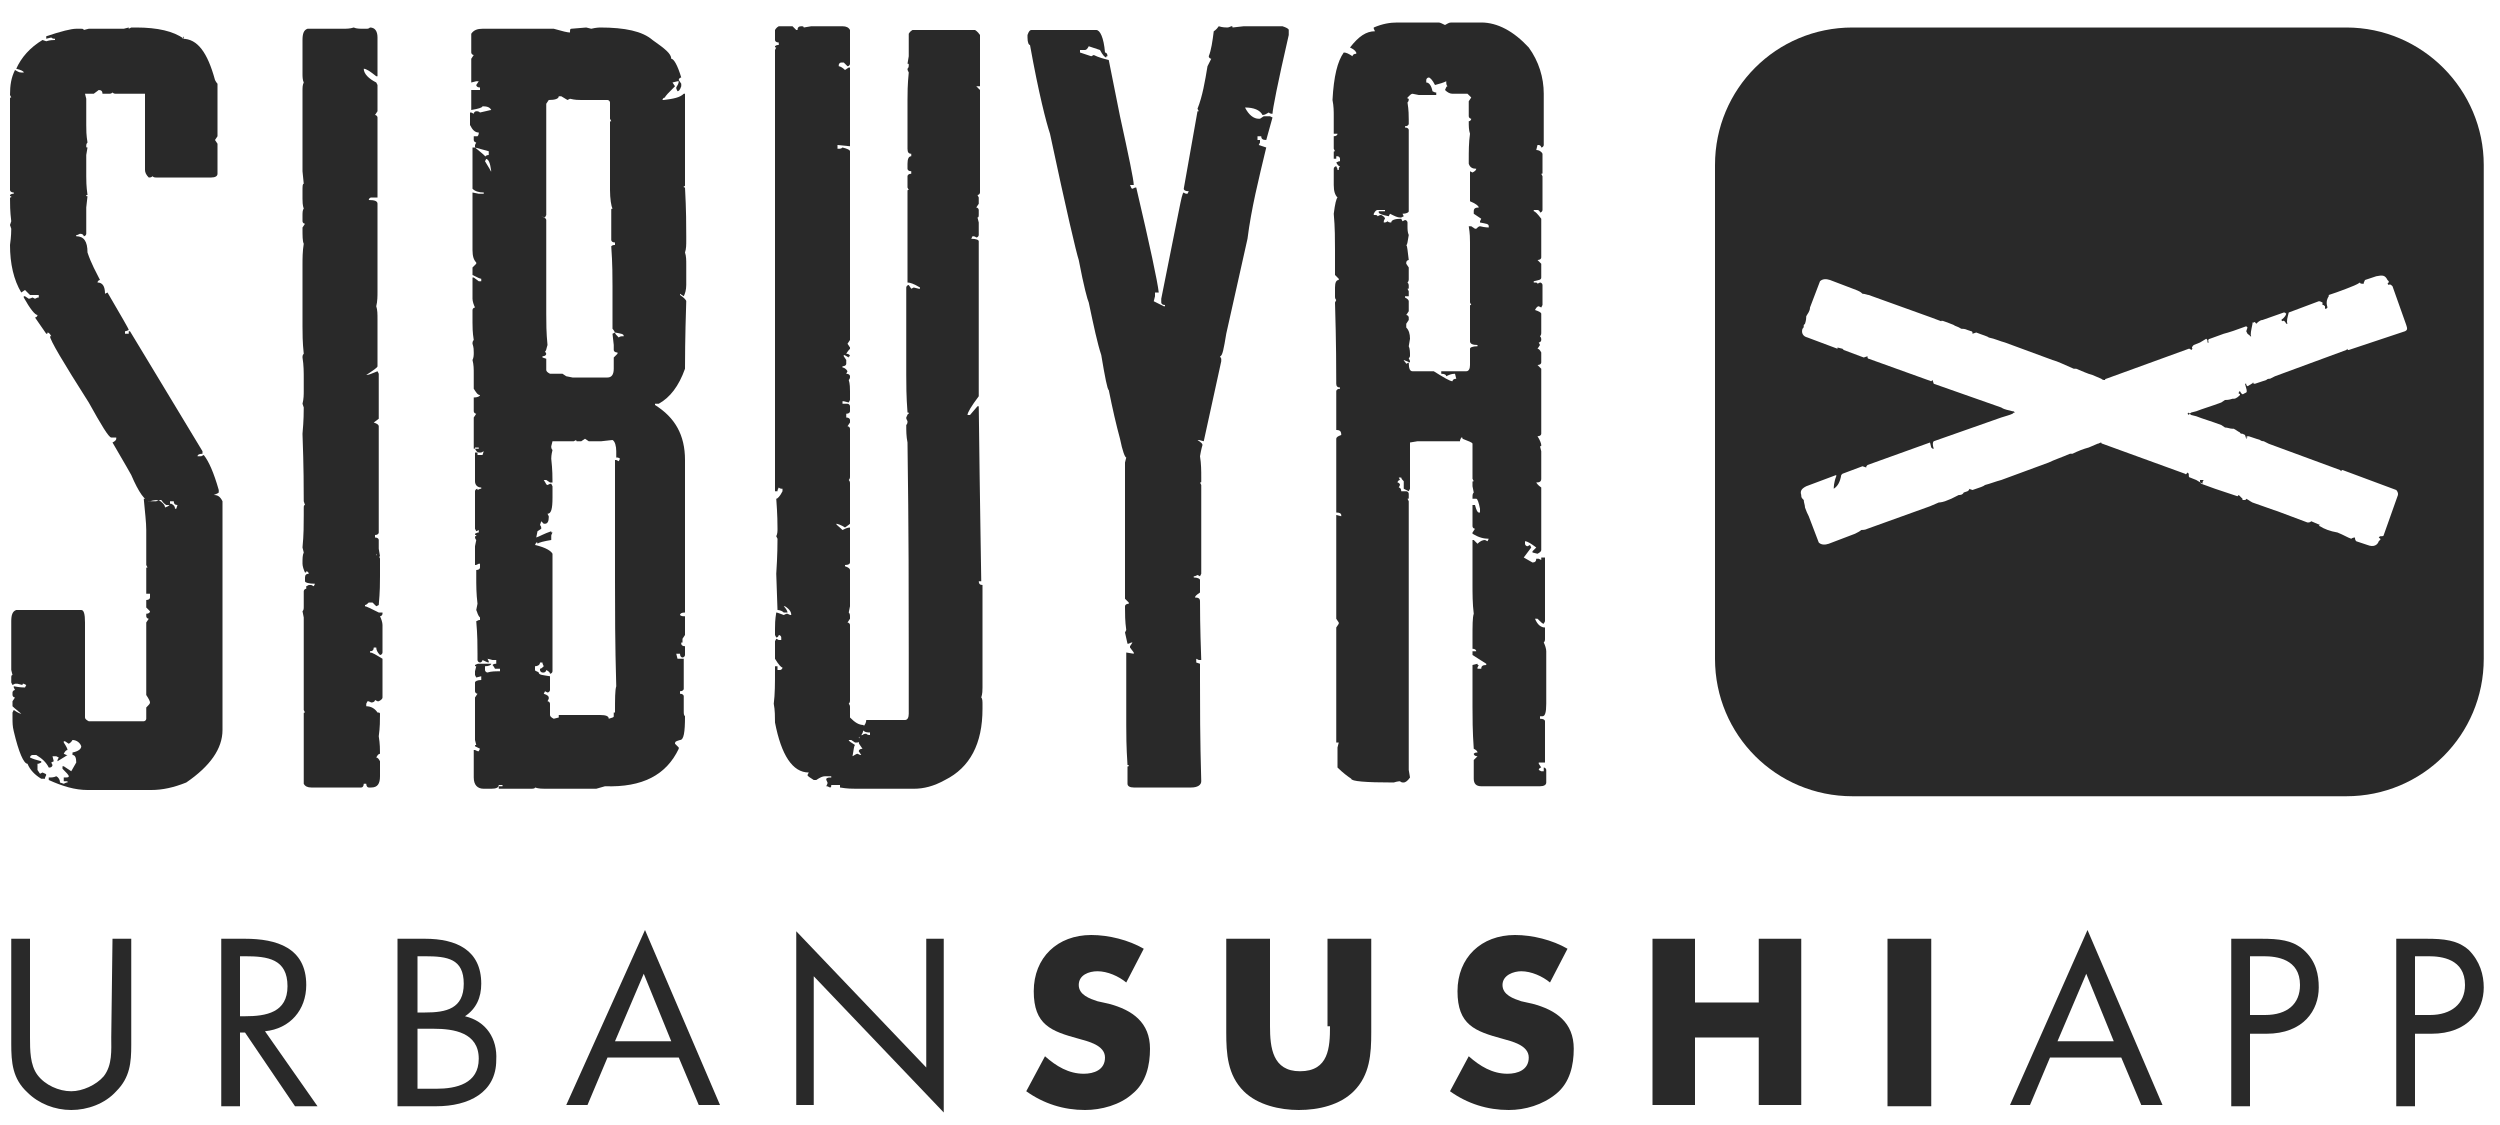 <?xml version="1.0" encoding="utf-8"?>
<!-- Generator: Adobe Illustrator 28.0.0, SVG Export Plug-In . SVG Version: 6.00 Build 0)  -->
<svg version="1.1" id="Capa_1" xmlns="http://www.w3.org/2000/svg" xmlns:xlink="http://www.w3.org/1999/xlink" x="0px" y="0px"
	 viewBox="0 0 200 90" style="enable-background:new 0 0 200 90;" xml:space="preserve">
<style type="text/css">
	.st0{fill:#292929;}
</style>
<g>
	<path class="st0" d="M78.3,46.5h0.2c0-0.7-0.1-5.4-0.2-14h-0.1l-0.6,0.7h-0.2c0-0.2,0.3-0.7,0.9-1.5V19.3c0-0.1-0.2-0.2-0.6-0.2
		l0.1-0.2c0.1,0,0.2,0,0.3,0.1c0.1,0,0.2-0.1,0.2-0.2v-1l-0.1-0.4c0.1,0,0.1-0.1,0.1-0.3v-0.3c0-0.1-0.1-0.2-0.2-0.2l0.2-0.3v-0.5
		l-0.1-0.2c0.1,0,0.2-0.1,0.2-0.2V7.2l-0.3-0.3h0.3V2.8C78.2,2.5,78,2.4,78,2.4h-5c-0.2,0.1-0.3,0.3-0.3,0.3v1.8l-0.1,0.6
		c0.1,0,0.1,0,0.1,0.1s0,0.2-0.1,0.3c0,0.1,0,0.1,0.1,0.3c-0.1,1-0.1,1.7-0.1,2.2v3.9c0,0.3,0.1,0.4,0.3,0.4v0.2
		c-0.2,0-0.3,0.2-0.3,0.6v0.4c0,0.1,0.1,0.2,0.3,0.2v0.2c-0.2,0-0.3,0.1-0.3,0.2V15l0.1,0.2c-0.1,0-0.1,0-0.1,0.1v7.3
		c0.2,0,0.5,0.1,1,0.4v0.1h-0.1L73.1,23l-0.2,0.1l-0.2-0.3c-0.1,0-0.2,0.1-0.2,0.2v7c0,0.7,0,1.7,0.1,3c0.1,0,0.1,0,0.1,0.1
		c-0.1,0-0.1,0.1-0.2,0.3c0,0.1,0,0.1,0.1,0.3c0,0.1,0,0.2-0.1,0.3c0,0.5,0,0.9,0.1,1.4c0.1,7,0.1,12.5,0.1,16.8v4.9
		c0,0.3-0.1,0.5-0.3,0.5h-3.1c0,0.2-0.1,0.4-0.3,0.6c0,0.3,0.2,0.4,0.6,0.4v0.2c-0.1,0-0.2,0-0.3-0.1c-0.1,0-0.2,0-0.3,0.1
		c-0.2,0-0.3,0.2-0.3,0.6c0,0.1,0.1,0.2,0.3,0.5c-0.2,0-0.3,0.1-0.3,0.2l0.2,0.3c-0.1,0-0.1,0-0.3-0.1c-0.1,0-0.2,0.1-0.4,0.2
		c0.1-0.5,0.1-0.8,0.2-0.9c-0.3-0.2-0.5-0.3-0.5-0.4h0.2l0.3,0.2h0.2l0.2-0.1c0-0.1,0-0.1-0.1-0.3c0.3-0.2,0.4-0.5,0.4-1
		c-0.4,0-0.7-0.2-1.1-0.6v-0.8c0-0.1,0-0.2-0.1-0.3C68,56.2,68,56.1,68,56v-6c0-0.1-0.1-0.2-0.2-0.2l0.2-0.3v-0.1
		c0-0.2,0-0.3-0.1-0.4l0.1-0.5v-2.9c0-0.1-0.1-0.2-0.4-0.3v-0.1c0.3,0,0.4-0.1,0.4-0.2v-2.8c-0.2,0-0.4,0.1-0.6,0.2
		c-0.3-0.3-0.5-0.4-0.5-0.5c0.1,0,0.4,0.1,0.7,0.3c0.3-0.2,0.4-0.3,0.4-0.3v-3.2c0-0.1,0-0.2-0.1-0.3c0.1-0.1,0.1-0.2,0.1-0.3v-3.8
		c0-0.1-0.1-0.2-0.2-0.2l0.2-0.3v-0.2c0-0.1-0.1-0.2-0.3-0.2v-0.3c0.2,0,0.3-0.1,0.3-0.2v-0.4c0-0.1-0.1-0.2-0.2-0.2h-0.4v-0.2h0.1
		l0.4,0.1L68,32v-0.7c0-0.2,0-0.6-0.1-0.9c0.1-0.1,0.1-0.2,0.1-0.3c0-0.1-0.1-0.2-0.3-0.2l0.1-0.2c-0.1-0.2-0.3-0.3-0.4-0.3v-0.1
		c0.2,0,0.3-0.1,0.3-0.2v-0.3l-0.2-0.3v-0.1c0.1,0,0.2,0.1,0.4,0.2c0-0.1,0-0.1,0.1-0.1c0-0.1-0.1-0.2-0.3-0.2c0,0,0.1-0.2,0.3-0.4
		v-0.1l-0.2-0.3l0.2-0.3V12.1c0-0.1-0.2-0.2-0.6-0.3c-0.1,0.1-0.2,0.1-0.3,0.1H67v-0.3l1,0.1V5.4h-0.1l-0.3,0.2
		c-0.2-0.2-0.4-0.3-0.5-0.3V5.2c0-0.1,0.1-0.2,0.2-0.2h0.2l0.3,0.3c0.1,0,0.2-0.1,0.2-0.2V2.4c-0.1-0.2-0.3-0.3-0.6-0.3h-2.5
		l-0.6,0.1c0-0.1-0.1-0.1-0.2-0.1c-0.2,0-0.3,0.1-0.3,0.3h-0.1l-0.3-0.3h-1.1C62.1,2.2,62,2.4,62,2.4v0.8c0,0.1,0.1,0.2,0.3,0.2v0.2
		c-0.1,0-0.2,0-0.3,0.1c0,0.1,0,0.1,0.1,0.1L62,4v35.3h0.2c0-0.1,0-0.1,0.1-0.3c0.1,0.1,0.2,0.1,0.3,0.1v0.2
		c-0.2,0.4-0.4,0.6-0.5,0.6c0.1,1.3,0.1,2.1,0.1,2.4c0,0.2,0,0.4-0.1,0.6l0.1,0.2c0,0.3,0,1.3-0.1,2.8l0.1,2.9
		c0.2,0,0.4,0.1,0.5,0.2H63c0-0.1-0.1-0.3-0.3-0.5h0.1c0.3,0.2,0.5,0.4,0.5,0.7c-0.1,0-0.1,0-0.3-0.1c-0.1,0-0.1,0-0.3,0.1
		c-0.3-0.1-0.5-0.2-0.6-0.2C62,49.6,62,50,62,50.3v0.5l0.1,0.2c0.1,0,0.2-0.1,0.2-0.2c0.1,0,0.2,0.1,0.2,0.2v0.2h-0.2l-0.2-0.1
		L62,51.3v1.4c0.3,0.5,0.5,0.7,0.6,0.7c0,0.1-0.1,0.2-0.2,0.2h-0.2v-0.3H62v0.3c0,1.1,0,1.9-0.1,2.7c0.1,0.5,0.1,1.1,0.1,1.5
		c0.5,2.6,1.4,4,2.7,4L64.6,62c0,0.1,0.2,0.2,0.5,0.4h0.2c0.3-0.2,0.5-0.3,0.7-0.3h0.5v0.1c-0.2,0-0.3,0-0.4,0.1
		c0,0.1,0,0.1,0.1,0.3c0,0.1,0,0.1-0.1,0.3c0.1,0,0.1,0,0.3,0.1c0.1,0,0.1-0.1,0.1-0.2h0.7V63c0.6,0.1,1,0.1,1.3,0.1h4.6
		c0.8,0,1.6-0.2,2.5-0.7c2-1,3-2.9,3-5.7v-0.3c0-0.3,0-0.5-0.1-0.6c0.1-0.3,0.1-0.6,0.1-0.8v-8.2C78.4,46.8,78.3,46.7,78.3,46.5
		L78.3,46.5L78.3,46.5z"/>
	<path class="st0" d="M17.1,39.6L17.1,39.6c0.2-0.1,0.3-0.1,0.4-0.2v-0.2c-0.4-1.4-0.8-2.3-1.2-2.8l-0.2,0.1h-0.3
		c0-0.1,0.1-0.2,0.4-0.2v-0.2c-3.7-6.1-5.6-9.3-5.8-9.6h-0.1v0.2H10v-0.2c0,0,0.1,0,0.3-0.1c0-0.1-0.6-1.1-1.7-3l-0.2,0.1
		c0-0.6-0.2-0.9-0.6-0.9c0-0.1,0.1-0.2,0.2-0.2c-0.3-0.6-0.7-1.3-1-2.2c0-0.9-0.3-1.3-0.9-1.3v-0.1c0.1,0,0.1,0,0.3-0.1
		c0.2,0,0.3,0.1,0.3,0.2c0.1,0,0.2-0.1,0.2-0.2v-2.1L7,15.7c-0.1,0-0.1,0-0.1-0.1H7c-0.1-0.7-0.1-1.2-0.1-1.5v-1.7L7,11.8
		c-0.1,0-0.1,0-0.1-0.1s0-0.2,0.1-0.3c-0.1-0.6-0.1-1-0.1-1.4V7.9L6.8,7.5h0.7l0.4-0.3c0.2,0,0.3,0.1,0.3,0.3h0.5
		c0.1,0,0.2,0,0.3-0.1c0.1,0.1,0.2,0.1,0.3,0.1h2.3v6.1c0,0.2,0.1,0.4,0.3,0.6c0.1,0,0.2,0,0.3-0.1c0.1,0.1,0.2,0.1,0.3,0.1h4.4
		c0.3,0,0.5-0.1,0.5-0.3v-2.4l-0.2-0.3l0.2-0.3V6.7c-0.1-0.1-0.2-0.3-0.2-0.3c-0.6-2.2-1.4-3.3-2.6-3.3l0.1-0.2v0.2
		c-0.8-0.6-2.1-0.9-3.8-0.9h-0.4l-0.2,0.1V2.2L9.9,2.3H7.1L6.7,2.4c0-0.1-0.1-0.1-0.3-0.1H6.1c-0.4,0-1.2,0.2-2.4,0.6v0.2L4.1,3
		c0.1,0.1,0.2,0.1,0.3,0.1v0.1c-0.1,0-0.4,0-0.7,0.1L3.4,3.2c-1,0.6-1.7,1.4-2.1,2.3c0.4,0.1,0.6,0.2,0.6,0.3H1.7
		c-0.2,0-0.3-0.1-0.5-0.2c-0.3,0.6-0.4,1.2-0.4,2l0.1,0.2c-0.1,0-0.1,0-0.1,0.1v7.3c0,0.1,0.1,0.2,0.3,0.2v0.1c-0.1,0-0.2,0-0.3,0.1
		c0,0.1,0,0.1,0.1,0.1c0,0.1,0,0.1-0.1,0.1c0,0.5,0,1.1,0.1,1.9L0.8,18l0.1,0.3c0,0.1,0,0.6-0.1,1.3c0,1.5,0.3,2.8,0.9,3.8L2,23.2
		l0.4,0.4h0.7v0.2c-0.1,0-0.1,0-0.3,0.1l-0.2-0.1c-0.2,0.1-0.3,0.1-0.3,0.1L2,23.7H1.9v0.1c0.5,0.9,0.9,1.4,1.1,1.4
		c0,0.1-0.1,0.2-0.2,0.2l0.9,1.3c0.1,0,0.1,0,0.1-0.1c0.1,0,0.2,0.1,0.3,0.3H4c0,0.3,1,2,3.1,5.3C8.1,34,8.7,35,8.9,35h0.4v0.1
		c0,0.1-0.1,0.2-0.3,0.3c1,1.7,1.5,2.6,1.5,2.6c0.6,1.4,1.1,2.1,1.5,2.1c0.3-0.1,0.6-0.1,0.8-0.1h0.1c0.2,0.3,0.4,0.4,0.4,0.4h0.3
		v-0.3h0.3c0,0.2,0.1,0.3,0.3,0.3l-0.1,0.3H14c0-0.2-0.1-0.3-0.3-0.4h-0.1c0,0.1-0.1,0.2-0.4,0.3c0-0.2-0.2-0.4-0.5-0.6l-0.2,0.1
		h-0.6l-0.3-0.2h-0.1c0.1,1.1,0.2,1.9,0.2,2.5v2.8l0.1,0.2c-0.1,0-0.1,0-0.1,0.1v2H12v0.3c0,0.1-0.1,0.2-0.3,0.2v0.6l0.3,0.3
		c0,0.1-0.1,0.2-0.3,0.2v0.2c0,0.1,0.1,0.2,0.2,0.2l-0.2,0.3v5.8c0.2,0.3,0.3,0.5,0.3,0.6s-0.1,0.2-0.3,0.4v0.9
		c0,0.1-0.1,0.2-0.2,0.2H7.1c-0.2-0.1-0.3-0.2-0.3-0.3v-7.6c0-0.7-0.1-1-0.3-1H1.3c-0.3,0.1-0.4,0.4-0.4,0.9v3.9L1,54
		c-0.1,0-0.1,0.1-0.1,0.3v0.3L1,54.8l0.2-0.1h0.2l0.4,0.1c0-0.1,0-0.1,0.1-0.1l0.2,0.1L2,55c-0.1,0-0.4,0-0.9-0.1V55l0.1,0.2
		c-0.1,0-0.2,0.1-0.2,0.2v0.2c0,0.1,0.1,0.2,0.2,0.2L1,56.1v0.4c0,0,0.2,0.2,0.7,0.6c-0.1,0-0.3-0.1-0.6-0.3L1,57v0.4
		c0,0.4,0,0.7,0.1,1.1c0.4,1.7,0.8,2.6,1.1,2.6c0.2,0.5,0.6,0.9,1.1,1.2h0.3c0-0.1,0-0.1,0.1-0.3c0-0.1-0.1-0.1-0.3-0.2l-0.2,0.1
		L3,61.6v-0.5c0.1,0,0.1,0,0.3-0.1v-0.1c-0.4-0.1-0.7-0.2-0.9-0.3c0-0.1,0.1-0.2,0.2-0.2h0.3c0.5,0.3,0.8,0.6,1,1H4
		c0.1,0,0.2-0.1,0.2-0.2L4.1,61l0.2-0.1l-0.1-0.4h0.3l0.2,0.1l-0.1,0.2v0.1c0.5-0.3,0.8-0.5,0.8-0.5c-0.1,0-0.1,0-0.3-0.1
		C5.2,60.1,5.3,60,5.4,60c0-0.1-0.1-0.3-0.3-0.6v-0.1h0.1l0.3,0.2c0.2-0.1,0.3-0.3,0.3-0.3c0.3,0,0.6,0.2,0.7,0.5
		c0,0.2-0.2,0.4-0.7,0.5v0.2c0.2,0,0.3,0.2,0.3,0.6l-0.4,0.7l-0.6-0.4H5v0.2c0.3,0.3,0.5,0.5,0.5,0.6s-0.1,0.1-0.4,0.1v0.3h0.3v0.1
		c-0.1,0-0.1,0-0.3,0.1l-0.3-0.1c0-0.2-0.1-0.4-0.3-0.5c-0.2,0.1-0.4,0.1-0.6,0.1v0.2C5,62.9,6,63.2,7,63.2h5.1
		c0.9,0,1.8-0.2,2.8-0.6c1.9-1.3,2.9-2.7,2.9-4.2V40.1C17.6,39.7,17.4,39.6,17.1,39.6z"/>
	<path class="st0" d="M30.4,44.5l-0.1-0.6v-0.7c0-0.1-0.1-0.2-0.3-0.2v-0.2c0.2,0,0.3-0.1,0.3-0.2v-8.5c0-0.1-0.1-0.2-0.4-0.3
		l0.4-0.3v-3.6l-0.1-0.2c-0.5,0.2-0.7,0.3-0.9,0.3c0.6-0.4,0.9-0.6,0.9-0.7v-3.7c0-0.5,0-0.8-0.1-1.1c0.1-0.4,0.1-0.8,0.1-1.2v-7
		c0-0.2-0.2-0.3-0.7-0.3c0-0.1,0.1-0.2,0.2-0.2h0.5V9.4c0-0.1-0.1-0.2-0.2-0.2l0.2-0.3V6.8l-0.1-0.2c-0.6-0.3-1-0.7-1-1.1
		c0.2,0,0.5,0.2,1,0.6h0.1V3c0-0.5-0.2-0.8-0.6-0.8c-0.1,0.1-0.2,0.1-0.3,0.1h-0.2c-0.3,0-0.6,0-0.8-0.1c-0.3,0.1-0.6,0.1-0.9,0.1
		h-2.8c-0.3,0.1-0.4,0.4-0.4,0.9v2.7c0,0.2,0,0.5,0.1,0.7c-0.1,0.2-0.1,0.4-0.1,0.7v6.4l0.1,1c-0.1,0-0.1,0.2-0.1,0.6v0.6
		c0,0.2,0,0.5,0.1,0.8c-0.1,0.1-0.1,0.3-0.1,0.6v0.4c0,0.1,0.1,0.2,0.2,0.2l-0.2,0.3c0,0.7,0,1.1,0.1,1.3c-0.1,0.6-0.1,1.2-0.1,1.7
		v4.9c0,0.5,0,1.3,0.1,2.2c-0.1,0.1-0.1,0.2-0.1,0.3c0.1,0.6,0.1,1.2,0.1,1.7v0.9c0,0.4,0,0.7-0.1,1.1l0.1,0.3c0,0.3,0,1-0.1,2.1
		c0.1,2.7,0.1,4.5,0.1,5.4l0.1,0.3c-0.1,0-0.1,0.1-0.1,0.3v0.5c0,0.7,0,1.6-0.1,2.6l0.1,0.4c-0.1,0.2-0.1,0.5-0.1,0.8v0.1
		c0,0.2,0.1,0.5,0.2,0.7c0.1,0,0.1,0,0.1-0.1c0.1,0,0.2,0.1,0.2,0.2c-0.2,0-0.3,0.1-0.3,0.3v0.3c0,0.1,0.3,0.2,0.8,0.2l-0.1,0.2
		l-0.2-0.1h-0.2l-0.2,0.1v0.2c-0.1,0-0.2,0.1-0.2,0.2v1.2c0,0.2,0,0.3-0.1,0.4l0.1,0.5v7.4l0.1,0.2c-0.1,0-0.1,0-0.1,0.1v5.6
		c0.1,0.2,0.3,0.3,0.6,0.3h4c0.1,0,0.2-0.1,0.2-0.3h0.2c0,0.2,0.1,0.3,0.2,0.3h0.2c0.5,0,0.7-0.3,0.7-0.9v-1.2
		c-0.1-0.2-0.2-0.3-0.3-0.3c0.1-0.2,0.2-0.3,0.3-0.3c0-0.3,0-0.8-0.1-1.4c0.1-0.7,0.1-1.3,0.1-1.8c0-0.1-0.1-0.1-0.2-0.1
		c-0.2-0.3-0.5-0.5-0.9-0.5v-0.2l0.1-0.2c0.1,0,0.1,0,0.3,0.1c0.2,0,0.3-0.1,0.3-0.2l0.2,0.1h0.1c0.2-0.1,0.3-0.2,0.3-0.3v-3.1
		c-0.5-0.3-0.8-0.5-1-0.5v-0.1c0.2,0,0.3-0.1,0.3-0.3h0.2c0,0.2,0.1,0.4,0.3,0.6c0.1,0,0.2-0.1,0.2-0.2V50c0-0.2-0.1-0.5-0.2-0.7
		c0.1,0,0.2-0.1,0.2-0.2V49h-0.3c-0.6-0.3-1-0.5-1.1-0.5v-0.1c0.1,0,0.2-0.1,0.3-0.2h0.3l0.3,0.3l0.2-0.1c0.1-1.1,0.1-1.8,0.1-2.3
		v-1.4c0-0.1-0.1-0.2-0.3-0.3v-0.1C30.2,44.6,30.3,44.6,30.4,44.5z"/>
	<path class="st0" d="M101.3,11.8l-0.6-0.2l0.1-0.2v-0.2h-0.2v-0.3h0.3c0,0.2,0.1,0.3,0.4,0.3l0.5-1.8l-0.2-0.1h-0.5l-0.3,0.2h-0.1
		c-0.4,0-0.8-0.3-1.1-0.9c0.7,0,1.2,0.2,1.4,0.6c0.2,0,0.3-0.1,0.5-0.2c0.1,0.1,0.2,0.1,0.3,0.1c0-0.3,0.4-2.4,1.3-6.3V2.4
		c0-0.1-0.2-0.2-0.5-0.3h-3.1l-0.9,0.1c0-0.1,0-0.1-0.1-0.1c-0.2,0.1-0.3,0.1-0.3,0.1c-0.1,0-0.4,0-0.7-0.1
		c-0.2,0.3-0.4,0.4-0.4,0.4c-0.1,0.8-0.2,1.5-0.4,2c0,0.1,0.1,0.2,0.2,0.2l-0.3,0.6c-0.2,1.2-0.4,2.4-0.8,3.4l0.1,0.2h-0.1l-1.1,6.2
		c0,0.1,0.1,0.2,0.4,0.2L95,15.5c-0.1,0-0.2,0-0.3-0.1c-0.1,0-0.2,0.5-0.4,1.5l-1.4,7v0.3c0,0.1,0.1,0.2,0.3,0.2v0.1h-0.1l-0.8-0.4
		l0.1-0.4v-0.3h0.3c-0.1-0.9-0.7-3.7-1.8-8.4c-0.1,0-0.1,0-0.3,0.1c-0.1,0-0.1-0.1-0.2-0.3h0.3c0-0.4-0.4-2.3-1.1-5.5l-0.9-4.5
		c-0.4-0.1-0.8-0.2-1.2-0.4l-0.2,0.1l-0.9-0.3V4h0.4c0.1,0,0.2-0.1,0.3-0.3L88,4c0.2,0.4,0.4,0.6,0.5,0.6c0-0.1,0-0.1,0.1-0.1
		c0-0.2-0.1-0.3-0.2-0.3C88.3,3,88,2.4,87.7,2.4h-5.2c-0.1,0-0.2,0.1-0.3,0.4V3c0,0.4,0.1,0.6,0.2,0.6c0.7,3.9,1.3,6.2,1.6,7.1
		c1.3,6.1,2.1,9.5,2.3,10.1c0.4,2.1,0.7,3.2,0.8,3.4c0.4,1.9,0.7,3.3,1,4.2c0.3,1.8,0.5,2.8,0.6,2.8c0.3,1.5,0.6,2.8,0.9,3.9
		c0.2,1,0.4,1.5,0.5,1.5L90,37v10.9l0.3,0.3v0.1c-0.2,0-0.3,0.1-0.3,0.2v0.1c0,0.5,0,1.1,0.1,1.8L90,50.6l0.2,0.9
		c0.1,0,0.1,0,0.3-0.1h0.1l-0.2,0.3v0.1l0.3,0.4v0.1l-0.6-0.1V58c0,0.7,0,1.7,0.1,3.2c0.1,0,0.1,0,0.1,0.1c-0.1,0-0.1,0-0.1,0.1v1.3
		c0,0.2,0.2,0.3,0.5,0.3h4.6c0.5,0,0.8-0.2,0.8-0.5C96,59.1,96,56.4,96,54.4v-1.3L95.7,53v-0.3l0.2,0.1h0.2C96,50.1,96,48.6,96,48.1
		c0-0.2-0.1-0.3-0.4-0.3c0-0.1,0.1-0.2,0.4-0.4v-1c0-0.1-0.2-0.2-0.5-0.2v-0.1c0.1,0,0.1,0,0.3-0.1l0.2,0.1l0.1-0.2v-7.1L96,38.6
		c0.1,0,0.1,0,0.1-0.1v-0.3c0-0.5,0-1.1-0.1-1.7c0.1-0.6,0.2-0.9,0.2-0.9c0-0.1-0.1-0.2-0.4-0.4h0.1l0.4,0.1l1.4-6.4v-0.2l-0.1-0.2
		c0.2,0,0.3-0.6,0.5-1.8l1.7-7.6C100.1,16.7,100.7,14.3,101.3,11.8z"/>
	<path class="st0" d="M112.3,39.1l0.4,0.2l0.1-0.2v-3.7l0.6-0.1h3.4c0-0.1,0-0.1,0.1-0.3c0.1,0,0.1,0,0.1,0.1
		c0.5,0.2,0.8,0.3,0.8,0.4v2.8l0.1,0.2c-0.1,0-0.1,0-0.1,0.1v0.3l0.1,0.5c-0.1,0.1-0.1,0.2-0.1,0.4v0.1h0.3c0.1,0,0.2,0.3,0.3,0.8
		V41h-0.1c-0.1,0-0.2-0.2-0.3-0.6h-0.2v1.7c0,0.1,0.1,0.2,0.2,0.2l-0.2,0.3v0.1c0.5,0.3,0.9,0.4,1.3,0.4l-0.1,0.2l-0.2-0.1
		c-0.2,0-0.4,0.1-0.6,0.3l-0.3-0.3h-0.1v3.5c0,0.8,0,1.6,0.1,2.4c-0.1,0.3-0.1,0.9-0.1,2v0.8c0.2,0,0.3,0.1,0.3,0.2h-0.3v0.3
		l1.1,0.7v0.1c-0.3,0-0.4,0.1-0.4,0.3h-0.3v-0.1l0.1-0.2c-0.1,0-0.1,0-0.1-0.1l-0.4,0.1v3.3c0,0.8,0,2,0.1,3.4
		c0.2,0.1,0.3,0.2,0.3,0.3c-0.1,0-0.2,0-0.3,0.1c0,0.1,0.1,0.2,0.3,0.2l-0.3,0.3v1.5c0,0.4,0.2,0.6,0.6,0.6h4.7
		c0.3,0,0.5-0.1,0.5-0.3v-1c0-0.1-0.1-0.2-0.2-0.2v0.3h-0.2l-0.2-0.1c0-0.1,0.1-0.2,0.2-0.2l-0.2-0.3V61h0.5v-3.3
		c0-0.1-0.1-0.2-0.4-0.2v-0.2h0.2c0.2,0,0.3-0.3,0.3-1v-4.2c0-0.2-0.1-0.5-0.2-0.7c0.1-0.1,0.1-0.2,0.1-0.3v-0.9
		c-0.3,0-0.6-0.2-0.8-0.7h0.2c0.3,0.3,0.4,0.4,0.5,0.4l0.1-0.2v-5.1h-0.3v0.2l-0.2-0.1h-0.2c0,0.2-0.1,0.3-0.3,0.3l-0.7-0.4l0.6-0.8
		l-0.1-0.2l-0.2,0.1c-0.1,0-0.2-0.1-0.2-0.2v-0.2c0.2,0,0.5,0.2,0.9,0.5l-0.3,0.3v0.1l0.4,0.1c0.2-0.1,0.3-0.2,0.3-0.3v-5
		c-0.3-0.2-0.4-0.4-0.4-0.4c0.3,0,0.4-0.1,0.4-0.3v-2.2l-0.1-0.4c0.1,0,0.1,0,0.1-0.1s-0.1-0.4-0.3-0.7c0.2,0,0.3-0.1,0.3-0.2v-5.2
		l-0.3-0.3c0.2,0,0.3-0.1,0.3-0.2v-0.8c-0.1-0.2-0.2-0.3-0.3-0.3l0.2-0.3l-0.1-0.2c0.1,0,0.2-0.1,0.2-0.2s0-0.2-0.1-0.3
		c0.1-0.1,0.1-0.2,0.1-0.3v-1.5c0-0.1-0.2-0.2-0.5-0.3c0.1-0.2,0.2-0.3,0.3-0.3l0.2,0.1l0.1-0.2v-1.6c0-0.1-0.1-0.2-0.2-0.2
		l-0.2,0.1c0-0.1-0.1-0.1-0.3-0.1v-0.1c0.4-0.1,0.6-0.1,0.6-0.3v-1.1l-0.3-0.3c0.2,0,0.3-0.1,0.3-0.2v-3.1c-0.3-0.4-0.5-0.6-0.6-0.6
		v-0.1h0.3c0.1,0,0.2,0.1,0.2,0.2c0.1,0,0.2-0.1,0.2-0.2v-2.7l-0.1-0.2c0.1,0,0.1,0,0.1-0.1v-1.5c-0.1-0.2-0.3-0.3-0.5-0.3l0.1-0.4
		h0.1c0.1,0,0.2,0.1,0.2,0.2c0.1,0,0.2-0.1,0.2-0.2V7.5c0-1.3-0.4-2.6-1.2-3.7c-1.2-1.3-2.5-2-3.8-2h-2.4c-0.2,0-0.3,0.1-0.5,0.2
		c-0.2-0.1-0.4-0.2-0.5-0.2h-3.3c-0.6,0-1.2,0.1-1.9,0.4v0.1l0.1,0.2c-0.7,0-1.3,0.4-2,1.3c0.2,0.1,0.4,0.2,0.5,0.4v0.1
		c-0.2,0-0.3,0.1-0.3,0.2c-0.3-0.2-0.5-0.3-0.7-0.3c-0.5,0.7-0.8,1.9-0.9,3.8c0.1,0.5,0.1,0.9,0.1,1.3v1.4h0.3
		c0,0.1-0.1,0.2-0.3,0.2v1l0.1,0.2c-0.1,0-0.1,0-0.1,0.1v0.5h0.2v-0.2h0.1c0.1,0,0.2,0.1,0.2,0.2v0.2c-0.1,0-0.1,0-0.3,0.1
		c0.1,0.2,0.2,0.3,0.3,0.3c-0.1,0.1-0.1,0.2-0.1,0.3H107c0-0.1,0-0.1-0.1-0.3c-0.1,0-0.2,0.1-0.2,0.2v1.3c0,0.5,0.1,0.8,0.3,1
		c-0.1,0.1-0.2,0.5-0.3,1.3c0.1,1.1,0.1,2.1,0.1,2.9v2l0.3,0.3v0.1c-0.2,0-0.3,0.2-0.3,0.6v0.7c0,0.1,0,0.2,0.1,0.3l-0.1,0.2
		c0.1,3.3,0.1,5.5,0.1,6.5c0,0.2,0.1,0.3,0.3,0.3v0.1c-0.2,0-0.3,0.1-0.3,0.2v3.1c0.3,0,0.4,0.1,0.4,0.4c-0.3,0.1-0.4,0.2-0.4,0.3
		V41c0.3,0,0.4,0.1,0.4,0.2v0.1l-0.4-0.1v8.3l0.2,0.3v0.1l-0.2,0.3v9.2h0.2l-0.1,0.4v1.6c0.4,0.4,0.8,0.7,1.1,0.9
		c0,0.2,1.1,0.3,3.4,0.3c0.3-0.1,0.5-0.1,0.5-0.1c0.1,0.1,0.2,0.1,0.3,0.1c0.1,0,0.3-0.1,0.5-0.4l-0.1-0.6V40.1l-0.1-0.2
		c0.1,0,0.1,0,0.1-0.1v-0.3c0-0.1-0.1-0.2-0.2-0.2h-0.4c0-0.2-0.1-0.3-0.2-0.3l0.1-0.2c0-0.1-0.1-0.2-0.2-0.2c0-0.1,0.1-0.2,0.2-0.2
		l-0.1-0.2h0.2c0,0.1,0.1,0.2,0.2,0.3v0.1V39.1z M112.3,28.8L112.3,28.8l0.5,0.2c0-0.1,0-0.2-0.1-0.3l0.1-0.2c0-0.3,0-0.6-0.1-0.8
		l0.1-0.6c0-0.4-0.1-0.7-0.3-0.9v-0.3l0.2-0.3v-0.2c0-0.1-0.1-0.2-0.2-0.2l0.2-0.3v-0.8c0-0.1-0.1-0.2-0.3-0.3v-0.1h0.3v-0.4
		l-0.1-0.2c0.1,0,0.1,0,0.1-0.1v-0.1c0-0.1,0-0.2-0.1-0.3c0.1-0.1,0.1-0.2,0.1-0.3v-0.9l-0.2-0.3V21c0-0.1,0.1-0.2,0.2-0.2
		c-0.1-0.7-0.1-1.1-0.2-1.2c0.1,0,0.1-0.3,0.2-0.8c-0.1-0.2-0.1-0.5-0.1-0.7v-0.3c0-0.1-0.1-0.2-0.2-0.2l-0.2,0.1l-0.1-0.2
		c-0.5,0-0.8,0.1-0.8,0.3l0,0c-0.1,0-0.2,0-0.3-0.1c-0.1,0.1-0.2,0.1-0.3,0.1c0-0.1,0-0.2,0.1-0.3c0-0.1-0.1-0.2-0.3-0.3
		c-0.1,0-0.1,0-0.3,0.1c0-0.1-0.1-0.1-0.3-0.1v-0.1c0.1-0.2,0.2-0.3,0.3-0.3h0.6v0.1h-0.5V17c0,0.1,0.3,0.2,0.8,0.3l0.1-0.2
		c0.4,0.2,0.6,0.3,0.8,0.3h0.1l0.2-0.1l-0.1-0.2c0.3,0,0.5-0.1,0.5-0.2v-6.5c0-0.1-0.1-0.2-0.3-0.2v-0.1c0.2,0,0.3-0.1,0.3-0.2V9.6
		c0-0.3,0-0.8-0.1-1.4c0.1-0.1,0.1-0.2,0.1-0.3c-0.1,0-0.1,0-0.1-0.1c0.2-0.2,0.3-0.3,0.4-0.3l0.5,0.1h1.4V7.4c-0.1,0-0.1,0-0.3-0.1
		c-0.1-0.5-0.3-0.7-0.5-0.7V6.4c0-0.1,0.1-0.2,0.2-0.2s0.3,0.2,0.5,0.6c0.4-0.1,0.7-0.2,0.9-0.3c0,0.2,0,0.3,0.1,0.4
		c-0.1,0-0.1,0.1-0.2,0.3c0.2,0.2,0.4,0.3,0.6,0.3h1.2l0.3,0.3l-0.2,0.3v1.2c0,0.1,0.1,0.2,0.2,0.2c0,0.1-0.1,0.2-0.2,0.2
		c0,0.4,0,0.7,0.1,1c-0.1,0.7-0.1,1.4-0.1,2.1v0.3c0.1,0.3,0.3,0.4,0.6,0.4c0,0.1-0.1,0.2-0.3,0.3l-0.2-0.1v2.4
		c0.5,0.2,0.7,0.4,0.7,0.5c-0.3,0-0.4,0.1-0.4,0.3v0.2l0.6,0.4l-0.1,0.2v0.1c0.5,0.1,0.7,0.1,0.7,0.3v0.1c0,0-0.3,0-0.7-0.1
		c-0.1,0-0.2,0.1-0.3,0.2H118l-0.3-0.2h-0.2c0.1,0.6,0.1,1,0.1,1.3v4.8l0.1,0.2c-0.1,0-0.1,0-0.1,0.1v2.8c0,0.2,0.2,0.3,0.6,0.3v0.1
		c-0.4,0-0.6,0.1-0.6,0.2v1.3c0,0.3-0.1,0.5-0.3,0.5h-2v0.2c0.3,0,0.4,0.1,0.4,0.2c0.2-0.1,0.4-0.2,0.7-0.2l0.1,0.4
		c-0.2,0-0.3,0.1-0.3,0.2c-0.2,0-0.7-0.3-1.5-0.8H113c-0.2,0-0.3-0.2-0.3-0.7l-0.2,0.1C112.4,28.9,112.3,28.9,112.3,28.8z"/>
	<path class="st0" d="M48.4,62.9C48.4,63,48.4,63,48.4,62.9c3,0.1,4.9-0.9,5.9-3v-0.1L54,59.5c0-0.2,0.1-0.2,0.4-0.3
		c0.3,0,0.4-0.6,0.4-1.9c-0.1-0.1-0.1-0.2-0.1-0.4v-1.2c0-0.1-0.1-0.2-0.3-0.2v-0.2c0.2,0,0.3-0.1,0.3-0.2v-2.4h-0.5l-0.1-0.4h0.3
		c0,0.2,0.1,0.3,0.2,0.3c0.1,0,0.2-0.1,0.2-0.2v-0.7c-0.2,0-0.3-0.1-0.3-0.2v-0.1h0.1v-0.3l0.2-0.3v-1.5c-0.2,0-0.3,0-0.4-0.1
		c0-0.1,0.1-0.2,0.4-0.2V36.8c0-2-0.8-3.4-2.4-4.4v-0.1h0.3c0.9-0.5,1.6-1.4,2.1-2.8c0-0.5,0-2.4,0.1-5.4c0-0.1-0.2-0.3-0.5-0.5
		v-0.1l0.3,0.2c0.1-0.2,0.2-0.5,0.2-0.9v-1.6c0-0.4,0-0.7-0.1-1c0.1-0.3,0.1-0.6,0.1-1v-0.3c0-0.8,0-2.1-0.1-3.9
		c-0.1,0-0.1,0-0.1-0.1c0.1,0,0.1,0,0.1-0.1V7.5h-0.1c-0.3,0.3-0.8,0.4-1.6,0.5H53c0-0.1,0.1-0.2,0.2-0.2c0-0.1,0.3-0.4,0.8-0.9
		l-0.2-0.3l0.4-0.1h0.1c0,0.2-0.1,0.3-0.2,0.5c0,0.1,0,0.1,0.1,0.3c0.1,0,0.2-0.1,0.3-0.4V6.7l-0.2-0.3c0-0.1,0.1-0.2,0.2-0.2
		c-0.3-1-0.6-1.5-0.8-1.5c0-0.4-0.5-0.8-1.5-1.5c-0.8-0.7-2.2-1-4.2-1c0,0-0.3,0-0.7,0.1l-0.4-0.1l-1.2,0.1c-0.1,0-0.1,0.1-0.1,0.3
		c-0.2,0-0.6-0.1-1.3-0.3h-1h-0.7h-0.9h-1.3h-1.8c-0.4,0-0.7,0.1-0.9,0.4v1.5c0,0.1,0.1,0.2,0.2,0.2l-0.2,0.3v1.9l0.4-0.1h0.2
		l-0.2,0.3c0,0.1,0.1,0.2,0.3,0.2v0.2h-0.7v1.6c0.6-0.1,0.9-0.2,0.9-0.3c0.4,0,0.6,0.1,0.7,0.3c-0.1,0-0.4,0.1-0.9,0.2
		c-0.1-0.1-0.2-0.1-0.3-0.1S37.9,9,37.9,9.1L37.7,9h-0.1v1c0.2,0.4,0.4,0.6,0.7,0.6c0,0.1,0,0.2-0.1,0.3h-0.3v0.3
		c0,0.1,0.1,0.2,0.2,0.2L38,11.6v0.2l1.1,0.3v0.3c-0.2,0-0.3,0.1-0.3,0.2v0.1c0.3,0,0.4,0.3,0.5,1l-0.2,0.1h0.2
		c0-0.1-0.2-0.4-0.5-0.9l0.1-0.2c0-0.2-0.3-0.4-0.9-0.9h-0.2v3.3c0.2,0.2,0.5,0.3,0.9,0.3v0.1h-0.4l-0.5-0.1V20c0,0.5,0.1,0.8,0.3,1
		v0.1l-0.3,0.3V22c0.4,0.2,0.6,0.3,0.7,0.3v0.2h-0.2l-0.4-0.3h-0.1v1.7c0,0.2,0.1,0.5,0.2,0.7c-0.1,0-0.2,0.1-0.2,0.2v1
		c0,0.3,0,0.8,0.1,1.4c-0.1,0.1-0.1,0.2-0.1,0.3c0.1,0.3,0.1,0.5,0.1,0.7s0,0.4-0.1,0.6c0.1,0.4,0.1,0.7,0.1,1.1v1.2
		c0.2,0.3,0.3,0.5,0.5,0.5c0,0.1-0.2,0.2-0.5,0.2v1.1c0,0.1,0.1,0.2,0.2,0.2l-0.2,0.3v2.5c0.1,0,0.1,0,0.1-0.1h0.3v0.1H38
		c0.1,0.2,0.2,0.3,0.3,0.3h0.2l0.2-0.1l-0.1,0.3h-0.4v-0.2H38v2.3c0,0.3,0.2,0.5,0.5,0.5v0.1c-0.1,0-0.1,0-0.3,0.1v-0.1
		c-0.1,0-0.2,0.1-0.2,0.2v3l0.1,0.2l0.2-0.1v0.2c-0.1,0-0.1,0-0.3,0.1c0,0.1,0,0.1,0.1,0.1c0,0.1,0,0.1-0.1,0.1c0,0.1,0,0.2,0.1,0.3
		L38,43.7v1.5c0.1,0,0.1,0,0.3-0.1h0.1v0.3c0,0.1-0.1,0.2-0.3,0.2v0.6c0,0.6,0,1.3,0.1,2.1l-0.1,0.5c0.1,0.2,0.1,0.4,0.3,0.6v0.2
		c-0.1,0-0.1,0-0.3,0.1c0.1,1.1,0.1,2,0.1,2.6v0.5c0,0.1,0.1,0.2,0.2,0.2c0.1,0,0.2-0.1,0.2-0.2c0.2,0.1,0.4,0.2,0.5,0.2v-0.1
		L39,52.7l0.4,0.1h0.3v0.3c-0.1,0-0.2,0-0.3,0.1c0.1,0.1,0.2,0.3,0.2,0.3H40v0.2h-0.1c-0.2,0-0.6,0-0.9,0.1c-0.1,0-0.2-0.1-0.2-0.2
		v-0.3c0.3,0,0.5-0.1,0.5-0.2h-1c-0.1,0-0.1,0-0.3,0.1c0,0.1,0,0.1,0.1,0.1L38,53.7V54l0.1,0.2l0.4-0.1v0.3c-0.3,0-0.5,0.1-0.5,0.2
		v0.7c0,0.1,0.1,0.2,0.2,0.2L38,55.8v3.4l0.1,0.4c-0.1,0-0.1,0-0.1,0.1l0.4,0.2l-0.1,0.2c-0.1,0-0.1,0-0.3-0.1h-0.1v2.2
		c0,0.6,0.3,0.9,0.8,0.9h0.6c0.4,0,0.6-0.1,0.6-0.3h0.3v0.1h-0.3v0.2h1.5l0,0h0.8l0,0h0.1h0.1l0,0c0.2,0,0.4,0,0.4-0.1
		c0.3,0.1,0.6,0.1,0.8,0.1h4.1L48.4,62.9z M43.3,17.3L43.3,17.3l0.3,0.1l0.1-0.2V8.3L43.9,8c0.5,0,0.8-0.1,0.8-0.3h0.2L45.4,8
		l0.2-0.1C46,8,46.3,8,46.5,8h2.1c0.1,0,0.2,0.1,0.2,0.2v1.3l0.1,0.2c-0.1,0-0.1,0-0.1,0.1v5.4c0,0.7,0.1,1.3,0.2,1.5
		c-0.1,0-0.1,0-0.1,0.1v2.4c0,0.1,0.1,0.2,0.3,0.2v0.2c-0.1,0-0.2,0-0.3,0.1c0.1,1.4,0.1,2.5,0.1,3.2v3.4c0.1,0.1,0.2,0.3,0.2,0.3
		c0.5,0.1,0.7,0.1,0.7,0.3c-0.2,0-0.3,0-0.4,0.1c-0.2-0.2-0.3-0.3-0.3-0.4L49,26.7l0.1,0.9V28c0,0.1,0.1,0.2,0.3,0.2v0.1l-0.3,0.3
		v0.9c0,0.5-0.2,0.7-0.5,0.7h-2.8l-0.5-0.1L45,29.9h-1c-0.2-0.1-0.3-0.2-0.3-0.3v-0.9l-0.3-0.1v-0.1c0.2,0,0.3-0.1,0.3-0.2l-0.1-0.2
		c0.1,0,0.1-0.2,0.2-0.5c-0.1-1-0.1-1.8-0.1-2.5v-7.5C43.7,17.5,43.6,17.4,43.3,17.3L43.3,17.3L43.3,17.3z M42.7,53.1L42.7,53.1
		L42.7,53.1L42.7,53.1z M44.7,57.4l-0.4,0.1c-0.2-0.1-0.3-0.2-0.3-0.3v-0.9c0-0.1-0.1-0.2-0.2-0.2l0.1-0.2v-0.1
		c0-0.1-0.1-0.2-0.4-0.3l0.1-0.2l0.2,0.1c0.1,0,0.2-0.1,0.2-0.2v-1.1c-0.6-0.1-0.9-0.1-0.9-0.3c-0.1-0.1-0.3-0.1-0.3-0.2v-0.3
		c0.2,0,0.4-0.1,0.4-0.3h0.2c0,0.1,0,0.1,0.1,0.3c-0.1,0.1-0.2,0.2-0.3,0.2v0.1c0,0.1,0.1,0.2,0.2,0.2h0.1c0.1,0,0.2-0.1,0.2-0.2
		c0.2,0.1,0.3,0.2,0.3,0.3c0.1,0,0.2-0.1,0.2-0.2v-9.4c-0.1-0.2-0.5-0.5-1.4-0.7l0.1-0.2c0.1,0,0.1,0,0.1,0.1
		c0.1-0.1,0.5-0.2,1.1-0.3v-0.3c0-0.1,0-0.1,0.1-0.3c-0.1,0-0.1,0-0.1-0.1c-0.6,0.2-0.9,0.4-1.2,0.5l0.1-0.5l0.3-0.2
		c0-0.1,0-0.2-0.1-0.3l0.1-0.3c0.1,0.1,0.2,0.2,0.2,0.2h0.1c0.2,0,0.3-0.2,0.3-0.5v-0.1l-0.1-0.2c0.3,0,0.4-0.4,0.4-1.3v-0.9
		l-0.1-0.2c-0.1,0-0.1,0-0.3,0.1c-0.1,0-0.1-0.1-0.3-0.4h0.2l0.3,0.2h0.2c0-0.4,0-1-0.1-1.9c0-0.1,0-0.3,0.1-0.7
		c-0.1-0.1-0.1-0.2-0.1-0.3l0.1-0.4h1.7l0.2-0.1c0,0.1,0,0.1,0.1,0.1h0.3l0.3-0.2l0.3,0.2h1l0.9-0.1c0.2,0.1,0.3,0.5,0.3,0.9v0.5
		c0.1,0,0.2,0,0.3,0.1l-0.1,0.2l-0.2-0.1h-0.1v9.7c0,2.2,0,5,0.1,8.4c-0.1,0.3-0.1,1-0.1,2.1h-0.1v0.3c0,0.1-0.1,0.1-0.4,0.2
		c0-0.2-0.2-0.3-0.7-0.3h-3.3C44.7,57.2,44.7,57.4,44.7,57.4z"/>
	<path class="st0" d="M187.7,2.2h-39.5c-6.1,0-11,4.9-11,11v39.5c0,6.1,4.9,11,11,11h39.5c6.1,0,11-4.9,11-11V13.2
		C198.7,7.2,193.8,2.2,187.7,2.2z M179.8,30.9l-0.1-0.1v-0.1h-0.1c0.1,0.4,0.2,0.6,0.1,0.7l-0.2,0.1c-0.1,0.1-0.2,0-0.3-0.2
		c-0.1,0-0.1,0.1-0.1,0.2c0.1,0,0.1,0,0.1,0.1c-0.1,0.1-0.3,0.3-0.5,0.3h-0.1c-0.3,0.1-0.5,0.1-0.6,0.1l-0.3,0.2
		c-0.8,0.3-1.5,0.5-2,0.7l-0.4,0.1c-0.1,0.1-0.2,0.1-0.2,0l-0.1,0.1l0.1,0.1c0-0.1,0.1-0.1,0.2,0l0.4,0.1c0.5,0.2,1.2,0.4,2,0.7
		l0.3,0.2c0.2,0,0.4,0.1,0.6,0.1h0.1c0.2,0.1,0.3,0.2,0.5,0.3c0,0.1,0.2,0.1,0.1,0.1h0.1l0.2,0.1l0.1,0.3l0.1-0.1h-0.1
		c0-0.1,0.1-0.1,0.2-0.1l0.9,0.3c0.1,0.1,0.3,0.1,0.3,0.1l0.4,0.2l5.7,2.1l0.1,0.1c0-0.1,0.1-0.1,0.1-0.1l4.3,1.6
		c0.1,0.1,0.2,0.3,0.1,0.5l-1.1,3.1c0,0.1-0.1,0.1-0.3,0.1l-0.1,0.1c0.1,0.1,0.2,0.1,0.1,0.2l-0.1,0.1c-0.1,0.3-0.4,0.5-0.9,0.3
		l-0.9-0.3c-0.1-0.1-0.1-0.2-0.1-0.3c-0.2,0-0.3,0.1-0.3,0.1c-0.3-0.1-0.6-0.3-1.1-0.5c-0.6-0.1-1.1-0.3-1.4-0.5
		c-0.1,0-0.1-0.1,0-0.1l-0.7-0.3c-0.1,0.1-0.2,0.1-0.3,0.1l-2.4-0.9l-0.3-0.1l-1.7-0.6c-0.2-0.1-0.3-0.2-0.5-0.3
		c0,0.1-0.1,0.1-0.2,0.1h-0.1v-0.1l-0.3-0.3l-0.1,0.1c-0.9-0.3-1.5-0.5-1.8-0.6l-1.1-0.4c-0.1-0.1-0.1-0.1-0.1-0.3h0.3
		c-0.1,0.1-0.1,0.2-0.1,0.3l-0.5-0.3l-0.5-0.2c-0.1,0-0.1-0.1-0.1-0.3l-0.1-0.1c-0.1,0.1-0.1,0.2-0.2,0.1l-6.6-2.4
		c-0.1,0-0.1-0.1-0.1-0.1c-0.1,0-0.2,0.1-0.3,0.1l-0.7,0.3c-0.4,0.1-0.9,0.3-1.3,0.5c-0.1,0-0.1,0-0.2,0c-0.7,0.3-1.3,0.5-1.7,0.7
		l-3.8,1.4c-0.4,0.1-0.9,0.3-1.3,0.4c-0.1,0.1-0.4,0.2-1,0.4l-0.3-0.1c0.1,0.1,0,0.1-0.1,0.2l-0.3,0.1c-0.1,0.2-0.3,0.2-0.4,0.2
		c-0.2,0.1-0.4,0.2-0.6,0.3l-0.5,0.2c-0.3,0.1-0.5,0.1-0.5,0.1l-0.7,0.3l-5,1.8c-0.2,0.1-0.4,0.1-0.5,0.1c-0.1,0.1-0.3,0.2-0.5,0.3
		l-2.1,0.8c-0.3,0.1-0.6,0.1-0.8-0.1l-0.8-2.1c-0.1-0.2-0.2-0.4-0.3-0.7c0-0.2-0.1-0.4-0.1-0.6l-0.1-0.1c-0.1-0.1-0.1-0.2-0.1-0.3
		c-0.1-0.3,0-0.5,0.4-0.7l2.4-0.9v0.1c-0.2,0.5-0.2,0.9-0.2,1c0.3-0.2,0.5-0.5,0.6-1.1l0.1-0.1l1.6-0.6l0.3,0.1c0-0.1,0-0.1,0.1-0.2
		l5-1.8l0.1,0.4c0.1,0.1,0.1,0.1,0.2,0.1c-0.1-0.3-0.1-0.5,0-0.6l5.4-1.9c0.3-0.1,0.7-0.2,0.9-0.3c0.1-0.1,0.1-0.1,0.2-0.1
		c-0.1-0.1-0.1-0.1-0.2-0.1c-0.3-0.1-0.6-0.1-0.9-0.3l-5.4-1.9l-0.1-0.3l-0.1,0.1l-5-1.8c-0.1,0-0.1-0.1-0.1-0.2l-0.3,0.1l-1.6-0.6
		l-0.1-0.1l-0.4-0.1v0.1l-2.4-0.9c-0.4-0.1-0.5-0.4-0.4-0.7c0.1-0.1,0.1-0.1,0.1-0.3l0.1-0.1c0.1-0.3,0.1-0.5,0.1-0.6
		c0.1-0.2,0.3-0.4,0.3-0.7l0.8-2.1c0.2-0.2,0.5-0.2,0.8-0.1l2.1,0.8c0.2,0.1,0.3,0.1,0.5,0.3c0.2,0,0.4,0.1,0.5,0.1l5,1.8l0.8,0.3
		c0-0.1,0.2,0,0.5,0.1l0.5,0.2c0.1,0.1,0.3,0.1,0.6,0.3c0.1,0,0.3,0,0.5,0.1l0.3,0.1c0.1,0,0.1,0.1,0.1,0.2l0.3-0.1
		c0.5,0.2,0.9,0.3,1,0.4c0.5,0.1,0.9,0.3,1.3,0.4l3.8,1.4c0.4,0.1,1,0.4,1.7,0.7c0.1,0,0.2,0,0.2,0c0.5,0.2,0.9,0.4,1.3,0.5l0.7,0.3
		c0.1,0.1,0.2,0.1,0.3,0.1c0-0.1,0.1-0.1,0.1-0.1l6.6-2.4c0.1,0,0.1,0,0.2,0.1l0.1-0.1c-0.1-0.1,0-0.2,0.1-0.3l0.5-0.2l0.5-0.3
		c0.1,0.1,0.1,0.1,0.1,0.3h0.1c-0.1-0.2,0-0.3,0.1-0.3l1.1-0.4c0.4-0.1,1-0.3,1.8-0.6l0.1,0.1l-0.1,0.3l0.1,0.2
		c0.1,0.1,0.2,0.1,0.2,0.2h0.1c-0.1-0.1,0-0.5,0.1-1v-0.1h0.1c0.1-0.1,0.1,0,0.2,0.1c0.1-0.1,0.3-0.3,0.5-0.3l1.7-0.6
		c0.1,0,0.1,0,0.2,0.1c-0.1,0.3-0.3,0.4-0.4,0.5l0.1,0.1c0.1-0.1,0.2,0,0.3,0.2h0.1c-0.1-0.2,0-0.5,0.1-0.9l2.4-0.9
		c0.1,0,0.1,0,0.3,0.1v0.1v0.1c0.1,0,0.1,0,0.2,0.1c0,0.1,0,0.2,0,0.2h0.1l0.1-0.1c-0.1-0.3-0.1-0.6,0.1-0.9c0-0.1,0-0.1,0-0.1
		c0.3-0.1,0.9-0.3,1.4-0.5s0.8-0.3,1.1-0.5c0,0.1,0.1,0.1,0.3,0.1c0-0.1,0-0.1,0.1-0.3l0.9-0.3c0.5-0.1,0.7-0.1,0.9,0.3l0.1,0.1
		c0,0.1,0,0.1-0.1,0.2l0.1,0.1c0.1-0.1,0.2,0,0.3,0.1l1.1,3.1c0.1,0.3,0.1,0.4-0.1,0.5l-4.5,1.5c-0.1,0-0.1,0-0.1-0.1l-0.1,0.1
		l-5.7,2.1l-0.4,0.2c-0.1,0-0.2,0-0.3,0.1l-0.9,0.3c-0.1,0-0.1,0-0.2-0.1h0.1L179.8,30.9z"/>
	<path class="st0" d="M8.9,83c0,1,0.1,2.2-0.6,3.1c-0.6,0.7-1.7,1.2-2.6,1.2c-1,0-2.1-0.5-2.7-1.3s-0.6-2-0.6-3v-7.9H0.9v8.4
		c0,1.5,0.1,2.8,1.3,3.9c0.9,0.9,2.2,1.4,3.5,1.4s2.7-0.5,3.6-1.5c1.1-1.1,1.2-2.3,1.2-3.7v-8.5H9L8.9,83L8.9,83z"/>
	<path class="st0" d="M24.5,78.8c0-3-2.4-3.7-4.9-3.7h-1.9v13.4h1.5v-5.9h0.4l4,5.9h1.8l-4.2-6C23.2,82.3,24.5,80.8,24.5,78.8z
		 M19.2,81.3v-4.8h0.4c1.8,0,3.4,0.2,3.4,2.4c0,2.1-1.7,2.4-3.4,2.4H19.2z"/>
	<path class="st0" d="M24.5,78.8L24.5,78.8L24.5,78.8z"/>
	<path class="st0" d="M37.2,81.3L37.2,81.3c0.9-0.6,1.3-1.5,1.3-2.6c0-2.7-2-3.6-4.5-3.6h-2.2v13.4h3.1c2.6,0,4.8-1.1,4.8-3.7
		C39.8,83.1,38.9,81.7,37.2,81.3z M33.4,76.5H34c1.8,0,3.1,0.2,3.1,2.2S35.7,81,34,81h-0.6V76.5z M34.9,87.1L34.9,87.1h-1.5v-4.8
		h1.3c1.6,0,3.6,0.3,3.6,2.4C38.3,86.7,36.5,87.1,34.9,87.1z"/>
	<path class="st0" d="M45.3,88.4L45.3,88.4H47l1.6-3.8h5.7l1.6,3.8h1.7l-6-14L45.3,88.4z M49.2,83.3l2.3-5.4l2.2,5.4H49.2z"/>
	<polygon class="st0" points="74.1,85.4 63.7,74.5 63.7,88.4 65.1,88.4 65.1,78.1 75.5,89 75.5,75.1 74.1,75.1 	"/>
	<path class="st0" d="M88.7,80.3L88.7,80.3l-0.9-0.2c-0.6-0.2-1.5-0.5-1.5-1.3s0.8-1.1,1.5-1.1c0.8,0,1.7,0.4,2.3,0.9l1.4-2.7
		c-1.2-0.7-2.8-1.1-4.2-1.1c-2.7,0-4.6,1.8-4.6,4.5s1.4,3.2,3.6,3.8c0.7,0.2,2.1,0.5,2.1,1.5s-0.9,1.3-1.7,1.3
		c-1.2,0-2.2-0.6-3.1-1.4l-1.5,2.8c1.4,1,3,1.5,4.7,1.5c1.3,0,2.8-0.4,3.8-1.3c1.1-0.9,1.4-2.3,1.4-3.6C92,81.8,90.6,80.8,88.7,80.3
		z"/>
	<path class="st0" d="M106.4,82.1L106.4,82.1c0,1.7-0.1,3.6-2.4,3.6c-2.2,0-2.4-1.9-2.4-3.6v-7h-3.5v7.5c0,1.7,0.1,3.4,1.4,4.7
		c1.1,1.1,2.9,1.5,4.4,1.5c1.6,0,3.3-0.4,4.4-1.5c1.3-1.3,1.4-3,1.4-4.7v-7.5h-3.5v7H106.4z"/>
	<path class="st0" d="M122.6,80.3L122.6,80.3l-0.9-0.2c-0.6-0.2-1.5-0.5-1.5-1.3s0.9-1.1,1.5-1.1c0.8,0,1.7,0.4,2.3,0.9l1.4-2.7
		c-1.2-0.7-2.8-1.1-4.2-1.1c-2.7,0-4.6,1.8-4.6,4.5s1.4,3.2,3.6,3.8c0.7,0.2,2.1,0.5,2.1,1.5s-0.9,1.3-1.7,1.3
		c-1.2,0-2.2-0.6-3.1-1.4l-1.5,2.8c1.4,1,3,1.5,4.7,1.5c1.3,0,2.7-0.4,3.8-1.3c1.1-0.9,1.4-2.3,1.4-3.6
		C125.9,81.8,124.5,80.8,122.6,80.3z"/>
	<polygon class="st0" points="140.7,80.2 135.6,80.2 135.6,75.1 132.2,75.1 132.2,88.4 135.6,88.4 135.6,83 140.7,83 140.7,88.4 
		144.1,88.4 144.1,75.1 140.7,75.1 	"/>
	<rect x="151" y="75.1" class="st0" width="3.5" height="13.4"/>
	<path class="st0" d="M160.8,88.4h1.6l1.6-3.8h5.7l1.6,3.8h1.7l-6-14L160.8,88.4z M164.6,83.3l2.3-5.4l2.2,5.4H164.6z"/>
	<path class="st0" d="M197.5,76c-0.9-0.8-2-0.9-3.4-0.9h-2.4v13.4h1.5v-5.8h1.3c3,0,4.2-1.9,4.2-3.7C198.7,78,198.4,76.9,197.5,76z
		 M194.4,81.2h-1.2v-4.7h1.1c1,0,2.9,0.2,2.9,2.3C197.2,80.3,196.1,81.2,194.4,81.2z"/>
	<path class="st0" d="M184.3,76c-0.9-0.8-2-0.9-3.4-0.9h-2.4v13.4h1.5v-5.8h1.3c3,0,4.2-1.9,4.2-3.7C185.5,78,185.3,76.9,184.3,76z
		 M181.2,81.2H180v-4.7h1.1c1,0,2.9,0.2,2.9,2.3C184,80.3,183,81.2,181.2,81.2z"/>
</g>
</svg>
